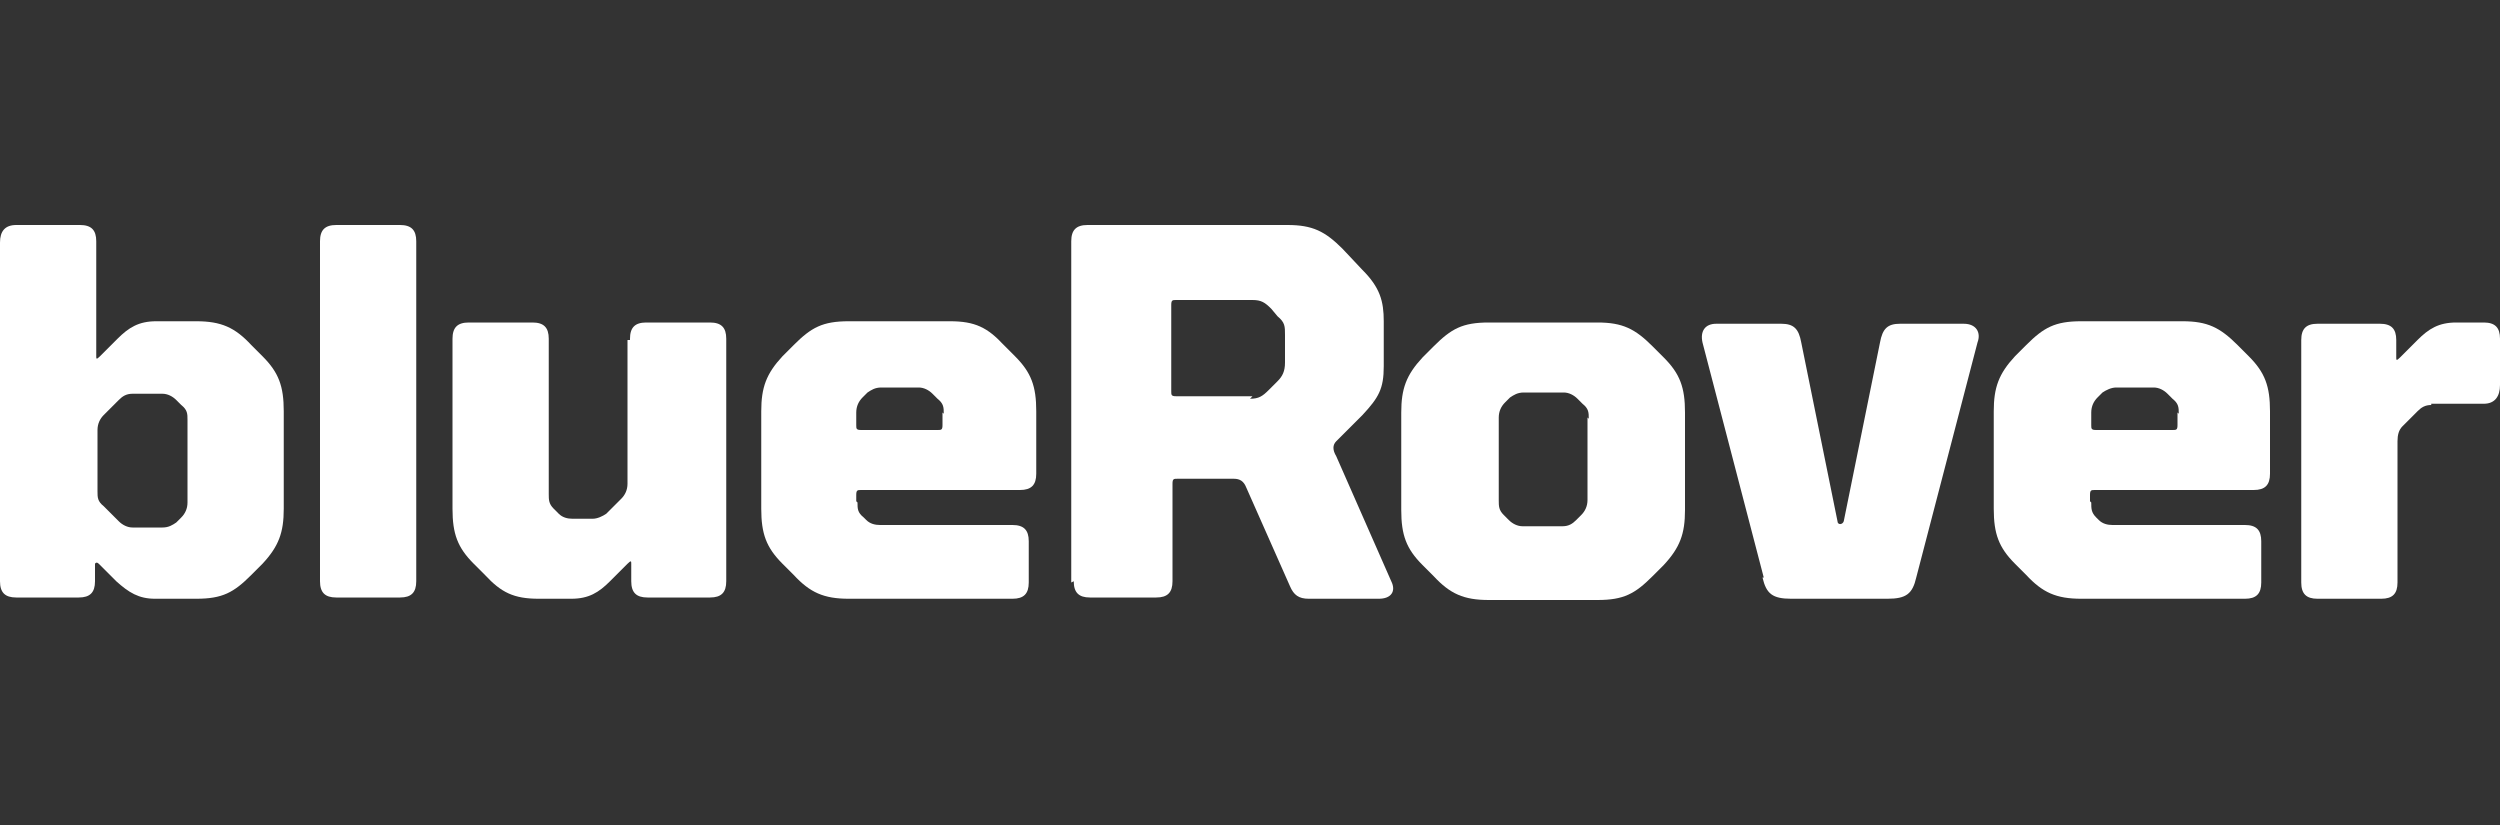 <?xml version="1.0" encoding="UTF-8"?>
<svg id="Layer_1" xmlns="http://www.w3.org/2000/svg" version="1.1" viewBox="0 0 200 66">
  <rect x="0" y="0" width="200" height="66" fill="#333333" stroke="none"/>
  <!-- Generator: Adobe Illustrator 29.1.0, SVG Export Plug-In . SVG Version: 2.1.0 Build 142)  -->
  <defs>
    <style>
      .st0 {
        fill: #fff;
      }
    </style>
  </defs>
  <g id="Layer_1-2">
    <g>
      <path class="st0" d="M0,19.4c0-.9.4-1.4,1.3-1.4h5.1c.9,0,1.3.4,1.3,1.3v9.2c0,.2,0,.3.3,0l1.4-1.4c.9-.9,1.7-1.4,3.1-1.4h3.2c2,0,3.1.5,4.4,1.9l.9.9c1.3,1.3,1.7,2.4,1.7,4.4v7.8c0,1.9-.4,3-1.7,4.4l-.9.9c-1.4,1.4-2.3,1.9-4.4,1.9h-3.3c-1.3,0-2.1-.5-3.1-1.4l-1.4-1.4c-.2-.2-.3,0-.3,0v1.4c0,.9-.4,1.3-1.3,1.3H1.3c-.9,0-1.3-.4-1.3-1.3v-27.3h0ZM7.8,39.3c0,.5,0,.8.5,1.2l1.2,1.2c.3.3.7.5,1.1.5h2.4c.5,0,.8-.2,1.1-.4l.4-.4c.3-.3.5-.7.5-1.2v-6.6c0-.5,0-.8-.5-1.2l-.4-.4c-.3-.3-.7-.5-1.1-.5h-2.4c-.5,0-.8.2-1.1.5l-1.2,1.2c-.3.3-.5.7-.5,1.2v5h0Z"/>
      <path class="st0" d="M25.6,46.6v-27.3c0-.9.4-1.3,1.3-1.3h5.1c.9,0,1.3.4,1.3,1.3v27.2c0,.9-.4,1.3-1.3,1.3h-5.1c-.9,0-1.3-.4-1.3-1.3h0Z"/>
      <path class="st0" d="M50.4,27.1c0-.9.4-1.3,1.3-1.3h5.1c.9,0,1.3.4,1.3,1.3v19.4c0,.9-.4,1.3-1.3,1.3h-5c-.9,0-1.3-.4-1.3-1.3v-1.4c0-.2,0-.3-.3,0l-1.4,1.4c-.9.9-1.7,1.4-3.1,1.4h-2.6c-2,0-3-.5-4.3-1.9l-.9-.9c-1.3-1.3-1.7-2.4-1.7-4.4v-13.6c0-.9.4-1.3,1.3-1.3h5.1c.9,0,1.3.4,1.3,1.3v12.4c0,.5,0,.8.4,1.2l.4.4c.3.3.7.4,1.1.4h1.6c.4,0,.8-.2,1.1-.4l1.2-1.2c.3-.3.5-.7.5-1.2v-11.5h.2Z"/>
      <path class="st0" d="M85.7,46.6v-27.3c0-.9.4-1.3,1.3-1.3h16c2,0,3,.5,4.4,1.9l1.6,1.7c1.4,1.4,1.7,2.5,1.7,4.1v3.6c0,1.8-.4,2.5-1.7,3.9l-2.1,2.1c-.3.3-.3.7,0,1.2l4.4,10c.4.8,0,1.4-1,1.4h-5.6c-.8,0-1.2-.3-1.5-1l-3.5-7.9c-.2-.5-.5-.7-1-.7h-4.5c-.3,0-.4,0-.4.4v7.8c0,.9-.4,1.3-1.3,1.3h-5.3c-.9,0-1.3-.4-1.3-1.3h0ZM100,31.9c.7,0,1-.2,1.5-.7l.7-.7c.4-.4.6-.8.6-1.5v-2.2c0-.7,0-1-.6-1.5l-.5-.6c-.5-.5-.8-.7-1.5-.7h-6.1c-.3,0-.4,0-.4.4v6.9c0,.3,0,.4.4.4h6.1l-.2.2Z"/>
      <path class="st0" d="M112.1,33c0-1.9.4-3,1.7-4.4l.9-.9c1.4-1.4,2.3-1.9,4.4-1.9h8.7c2,0,3,.5,4.4,1.9l.9.9c1.3,1.3,1.7,2.4,1.7,4.4v7.8c0,1.9-.4,3-1.7,4.4l-.9.9c-1.4,1.4-2.3,1.9-4.4,1.9h-8.7c-2,0-3.1-.5-4.4-1.9l-.9-.9c-1.3-1.3-1.7-2.4-1.7-4.4v-7.7h0ZM127.1,33.5c0-.5,0-.8-.5-1.2l-.4-.4c-.3-.3-.7-.5-1.1-.5h-3.2c-.5,0-.8.2-1.1.4l-.4.4c-.3.3-.5.7-.5,1.2v6.6c0,.5,0,.8.4,1.2l.4.4c.3.3.7.5,1.1.5h3.2c.5,0,.8-.2,1.1-.5l.4-.4c.3-.3.5-.7.5-1.2v-6.6h0Z"/>
      <path class="st0" d="M141.1,46.2l-4.9-18.8c-.2-.9.2-1.5,1.1-1.5h5.2c1,0,1.4.4,1.6,1.5l2.9,14.3c0,.3.4.3.5,0l2.9-14.3c.2-1.1.6-1.5,1.6-1.5h5.1c1,0,1.4.7,1.1,1.5l-4.9,18.8c-.3,1.3-.8,1.7-2.3,1.7h-7.7c-1.5,0-2-.4-2.3-1.7h0Z"/>
      <path class="st0" d="M167.3,40.2c0,.5,0,.8.4,1.2l.2.2c.3.3.7.4,1.1.4h10.6c.9,0,1.3.4,1.3,1.3v3.3c0,.9-.4,1.3-1.3,1.3h-13.1c-2,0-3.1-.5-4.4-1.9l-.9-.9c-1.3-1.3-1.7-2.4-1.7-4.4v-7.8c0-1.9.4-3,1.7-4.4l.9-.9c1.4-1.4,2.3-1.9,4.4-1.9h8.1c2,0,3,.5,4.4,1.9l.9.9c1.3,1.3,1.7,2.4,1.7,4.4v5c0,.9-.4,1.3-1.3,1.3h-12.7c-.3,0-.4,0-.4.4v.5h0ZM174.3,33.1c0-.5,0-.8-.5-1.2l-.4-.4c-.3-.3-.7-.5-1.1-.5h-3c-.4,0-.8.2-1.1.4l-.4.4c-.3.3-.5.7-.5,1.2v1c0,.3,0,.4.4.4h6.1c.3,0,.4,0,.4-.4v-1h0Z"/>
      <path class="st0" d="M194.5,32.4c-.5,0-.8.2-1.1.5l-1.2,1.2c-.3.3-.4.7-.4,1.2v11.3c0,.9-.4,1.3-1.3,1.3h-5.1c-.9,0-1.3-.4-1.3-1.3v-19.4c0-.9.4-1.3,1.3-1.3h5c.9,0,1.3.4,1.3,1.3v1.4c0,.2,0,.3.3,0l1.4-1.4c.9-.9,1.7-1.4,3.1-1.4h2.2c.9,0,1.3.4,1.3,1.3v3.7c0,.9-.4,1.5-1.3,1.5h-4.2Z"/>
      <path class="st0" d="M68.6,40.2c0,.5,0,.8.5,1.2l.2.2c.3.3.7.4,1.1.4h10.6c.9,0,1.3.4,1.3,1.3v3.3c0,.9-.4,1.3-1.3,1.3h-13.1c-2,0-3.1-.5-4.4-1.9l-.9-.9c-1.3-1.3-1.7-2.4-1.7-4.4v-7.8c0-1.9.4-3,1.7-4.4l.9-.9c1.4-1.4,2.3-1.9,4.4-1.9h8.1c2,0,3,.5,4.3,1.9l.9.9c1.3,1.3,1.7,2.4,1.7,4.4v5c0,.9-.4,1.3-1.3,1.3h-12.7c-.3,0-.4,0-.4.4v.5h0ZM75.5,33.1c0-.5,0-.8-.5-1.2l-.4-.4c-.3-.3-.7-.5-1.1-.5h-3c-.5,0-.8.2-1.1.4l-.4.4c-.3.3-.5.7-.5,1.2v1c0,.3,0,.4.4.4h6.1c.3,0,.4,0,.4-.4v-1h0Z"/>
    </g>
  </g>
</svg>
